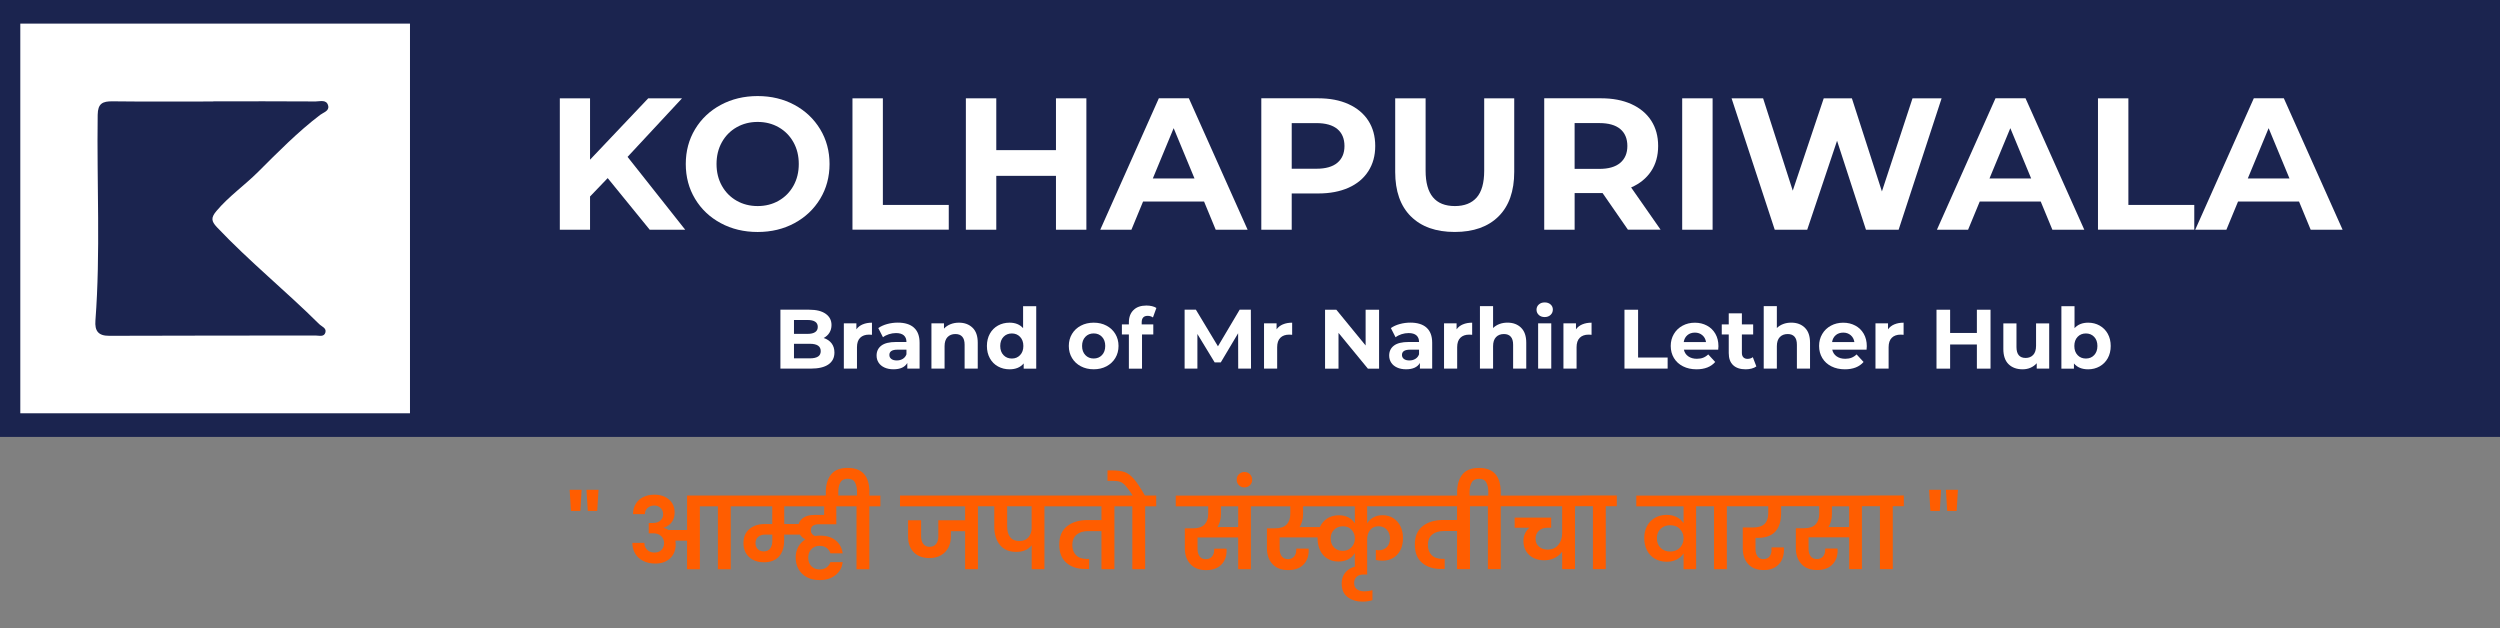 <?xml version="1.0" encoding="UTF-8"?>
<svg id="Layer_1" data-name="Layer 1" xmlns="http://www.w3.org/2000/svg" viewBox="0 0 930.66 233.87">
  <rect x="0" y="0" width="930.66" height="233.87" fill="#808080" stroke="none"/>
  <rect width="930.66" height="162.65" style="fill: #1b244f;"/>
  <rect x="7.56" y="8.79" width="145.06" height="145.06" style="fill: #fff;"/>
  <g>
    <path d="m226.22,66.3l-6.57,6.85v12.37h-11.25v-48.92h11.25v22.85l21.66-22.85h12.58l-20.27,21.8,21.45,27.11h-13.21l-15.65-19.22Z" style="fill: #fff;"/>
    <path d="m268.32,83.07c-4.08-2.19-7.27-5.21-9.57-9.05-2.31-3.84-3.46-8.16-3.46-12.96s1.15-9.12,3.46-12.96c2.31-3.84,5.5-6.86,9.57-9.05,4.08-2.19,8.65-3.29,13.73-3.29s9.64,1.1,13.7,3.29c4.05,2.19,7.24,5.21,9.57,9.05,2.33,3.84,3.49,8.17,3.49,12.96s-1.17,9.12-3.49,12.96c-2.33,3.84-5.52,6.86-9.57,9.05-4.05,2.19-8.62,3.29-13.7,3.29s-9.66-1.09-13.73-3.29Zm21.56-8.35c2.33-1.33,4.16-3.18,5.49-5.56,1.33-2.38,1.99-5.08,1.99-8.11s-.66-5.73-1.99-8.11c-1.33-2.38-3.16-4.23-5.49-5.56-2.33-1.33-4.94-1.99-7.83-1.99s-5.5.66-7.83,1.99c-2.33,1.33-4.16,3.18-5.49,5.56-1.33,2.38-1.99,5.08-1.99,8.11s.66,5.73,1.99,8.11c1.33,2.38,3.16,4.23,5.49,5.56,2.33,1.33,4.94,1.99,7.83,1.99s5.5-.66,7.83-1.99Z" style="fill: #fff;"/>
    <path d="m317.34,36.6h11.32v39.69h24.53v9.22h-35.85v-48.92Z" style="fill: #fff;"/>
    <path d="m404.42,36.6v48.92h-11.32v-20.06h-22.22v20.06h-11.32v-48.92h11.32v19.29h22.22v-19.29h11.32Z" style="fill: #fff;"/>
    <path d="m448.23,75.03h-22.71l-4.33,10.48h-11.6l21.8-48.92h11.18l21.87,48.92h-11.88l-4.33-10.48Zm-3.56-8.59l-7.76-18.73-7.76,18.73h15.51Z" style="fill: #fff;"/>
    <path d="m502,38.76c3.19,1.45,5.65,3.49,7.37,6.15,1.72,2.66,2.58,5.8,2.58,9.43s-.86,6.72-2.58,9.4c-1.72,2.68-4.18,4.73-7.37,6.15-3.19,1.42-6.95,2.13-11.29,2.13h-9.85v13.49h-11.32v-48.92h21.17c4.33,0,8.09.72,11.29,2.17Zm-4.16,21.84c1.77-1.47,2.66-3.55,2.66-6.25s-.89-4.86-2.66-6.32-4.36-2.2-7.76-2.2h-9.22v16.98h9.22c3.4,0,5.99-.73,7.76-2.2Z" style="fill: #fff;"/>
    <path d="m525.21,80.55c-3.89-3.87-5.83-9.39-5.83-16.56v-27.39h11.32v26.97c0,8.76,3.63,13.14,10.9,13.14,3.54,0,6.24-1.06,8.11-3.18,1.86-2.12,2.8-5.44,2.8-9.96v-26.97h11.18v27.39c0,7.17-1.95,12.7-5.83,16.56-3.89,3.87-9.33,5.8-16.32,5.8s-12.43-1.93-16.32-5.8Z" style="fill: #fff;"/>
    <path d="m606.02,85.51l-9.43-13.63h-10.41v13.63h-11.32v-48.92h21.17c4.33,0,8.09.72,11.29,2.17,3.19,1.45,5.65,3.49,7.37,6.15,1.72,2.66,2.58,5.8,2.58,9.43s-.87,6.77-2.62,9.4-4.23,4.65-7.44,6.04l10.97,15.72h-12.16Zm-2.87-37.49c-1.77-1.47-4.36-2.2-7.76-2.2h-9.22v17.05h9.22c3.4,0,5.99-.74,7.76-2.24,1.77-1.49,2.66-3.59,2.66-6.29s-.89-4.86-2.66-6.32Z" style="fill: #fff;"/>
    <path d="m626.22,36.6h11.32v48.92h-11.32v-48.92Z" style="fill: #fff;"/>
    <path d="m722.79,36.6l-16,48.92h-12.16l-10.76-33.12-11.11,33.12h-12.09l-16.07-48.92h11.74l11.04,34.38,11.53-34.38h10.48l11.18,34.66,11.39-34.66h10.83Z" style="fill: #fff;"/>
    <path d="m759.69,75.03h-22.71l-4.33,10.48h-11.6l21.8-48.92h11.18l21.87,48.92h-11.88l-4.33-10.48Zm-3.56-8.59l-7.76-18.73-7.76,18.73h15.51Z" style="fill: #fff;"/>
    <path d="m781,36.6h11.32v39.69h24.53v9.22h-35.85v-48.92Z" style="fill: #fff;"/>
    <path d="m855.85,75.03h-22.71l-4.33,10.48h-11.6l21.8-48.92h11.18l21.87,48.92h-11.88l-4.33-10.48Zm-3.56-8.59l-7.76-18.73-7.76,18.73h15.51Z" style="fill: #fff;"/>
  </g>
  <path d="m79.4,37.72c12.69,0,25.39-.04,38.08.05,1.65.01,4.09-.87,4.69,1.58.48,1.96-1.74,2.48-2.97,3.41-8.36,6.36-15.7,13.84-23.11,21.22-5.02,5.01-10.89,9.08-15.5,14.55-2.08,2.46-2,3.77.17,6.06,12.02,12.7,25.64,23.72,38.03,36.03.98.97,2.8,1.48,2.35,3.13-.5,1.83-2.4,1.14-3.71,1.15-25.59.05-51.18,0-76.78.11-4.12.02-5.42-1.88-5.13-5.67,1.93-25.51.48-51.06.84-76.59.06-4.24,1.84-5.08,5.58-5.03,12.49.16,24.98.06,37.47.06v-.05Z" style="fill: #1b244f;"/>
  <g>
    <polygon points="212.54 190.19 216.06 190.19 216.51 182.34 212.06 182.34 212.54 190.19" style="fill: #ff5d00;"/>
    <polygon points="218.81 190.19 222.33 190.19 222.81 182.34 218.32 182.34 218.81 190.19" style="fill: #ff5d00;"/>
    <path d="m323.66,183.26c0-6.05-2.69-9.08-8.08-9.08-2.84,0-4.91.82-6.21,2.45s-1.95,3.84-1.95,6.63v1.22h-51.65v12.82h-6.89c-.59-.39-1.21-.65-1.85-.78v-.07c1.31-.39,2.32-1.09,3.04-2.09.72-1,1.07-2.18,1.07-3.54,0-2.03-.69-3.64-2.08-4.85-1.38-1.21-3.21-1.82-5.48-1.82-1.56,0-2.93.3-4.13.89s-2.13,1.44-2.8,2.54c-.67,1.1-1,2.37-1,3.8h4.41c0-.94.33-1.7,1-2.3s1.51-.89,2.52-.89c.94,0,1.72.3,2.35.91s.94,1.4.94,2.39c0,.89-.33,1.64-1,2.26s-1.59.93-2.78.93h-1.59v3.85h1.59c1.36,0,2.38.35,3.08,1.06s1.04,1.56,1.04,2.58-.32,1.88-.96,2.54-1.52.98-2.63.98-2.01-.34-2.7-1.02c-.69-.68-1.04-1.54-1.04-2.58h-4.48c0,1.51.36,2.85,1.07,4.02s1.72,2.08,3.02,2.72c1.3.64,2.79.96,4.46.96,2.3,0,4.14-.65,5.52-1.96,1.38-1.31,2.07-3.05,2.07-5.22,0-.44-.04-.9-.11-1.37l4.33.04v10.63h4.78v-23.42h6.71v23.42h4.78v-23.42h15.45v6.59h-2.82c-2.32,0-4.22.62-5.69,1.85-1.47,1.24-2.21,2.99-2.21,5.26,0,2.15.7,3.87,2.09,5.17,1.4,1.3,3.24,1.95,5.54,1.95,2.42,0,4.28-.71,5.58-2.13,1.3-1.42,1.94-3.42,1.94-5.98v-2.19h5.89c.47.74,1.14,1.33,2,1.78-1.14.72-2.02,1.65-2.65,2.8s-.95,2.45-.95,3.91c0,1.66.36,3.12,1.08,4.39.72,1.27,1.75,2.27,3.09,2.98,1.35.72,2.93,1.07,4.76,1.07,2.4,0,4.37-.62,5.91-1.85,1.54-1.24,2.43-2.84,2.65-4.82h-4.59c-.2.74-.65,1.38-1.35,1.91-.7.53-1.57.8-2.61.8-1.29,0-2.32-.4-3.09-1.2-.78-.8-1.17-1.86-1.17-3.17s.39-2.37,1.17-3.19c.78-.81,1.81-1.22,3.09-1.22,1.09,0,1.98.28,2.67.83s1.12,1.2,1.3,1.95h4.59c-.25-1.93-1.09-3.51-2.52-4.74-1.43-1.24-3.42-1.85-5.97-1.85-.72,0-1.33.05-1.85.15-.47-.2-.84-.48-1.11-.85-.27-.37-.41-.8-.41-1.3,0-.79.27-1.36.82-1.7.54-.35,1.25-.52,2.11-.52h6.56v-6.67h7.52v23.42h4.78v-23.42h4.11v-4h-4.11v-1.22Zm-36.16,18.15c0,1.19-.28,2.12-.83,2.82s-1.33,1.04-2.32,1.04c-.91,0-1.66-.28-2.24-.83-.58-.56-.87-1.32-.87-2.28s.33-1.73,1-2.3,1.53-.85,2.59-.85h2.67v2.41Zm19.3-9.71h-3.71c-1.53,0-2.8.3-3.8.89-1,.59-1.66,1.42-1.98,2.48h-5.37v-6.59h14.86v3.22Zm12.23-7.22h-6.96v-1.48c0-1.33.25-2.46.76-3.39.51-.93,1.43-1.39,2.76-1.39s2.21.46,2.7,1.39c.49.93.74,2.06.74,3.39v1.48Z" style="fill: #ff5d00;"/>
    <path d="m422.08,178.28c-1.12-1.3-2.26-2.14-3.41-2.54-1.15-.4-2.71-.61-4.69-.63h-1.7v3.89h1.82c1.21,0,2.16.12,2.85.35s1.38.73,2.06,1.48c.68.75,1.56,1.97,2.65,3.65h-86.62v4h24.23v5.19h-9.97v6c0,1.21-.28,2.16-.85,2.85-.57.69-1.37,1.04-2.41,1.04s-1.76-.35-2.32-1.06c-.56-.7-.83-1.65-.83-2.83v-6h-4.85v6.11c0,2.4.7,4.32,2.09,5.78,1.4,1.46,3.37,2.19,5.91,2.19,1.61,0,3.01-.34,4.21-1.02,1.2-.68,2.12-1.62,2.76-2.82.64-1.2.96-2.58.96-4.13v-2.04h5.3v14.15h4.78v-23.42h6.08v7.56c0,2.84.7,5.12,2.11,6.84s3.42,2.58,6.04,2.58,4.47-.83,5.78-2.48v8.93h4.74v-23.42h21.23v5.11h-5.15c-3.14,0-5.68.76-7.63,2.28-1.95,1.52-2.93,3.81-2.93,6.87s.89,5.25,2.67,6.78,4.1,2.3,6.97,2.3h1.48v-3.74h-.74c-1.8,0-3.17-.46-4.11-1.39-.94-.93-1.41-2.21-1.41-3.83s.53-2.93,1.59-3.82c1.06-.89,2.51-1.33,4.33-1.33h4.93v14.19h4.82v-23.42h6.67v23.42h4.78v-23.42h4.11v-4h-4.19c-1.63-2.84-3.01-4.91-4.13-6.21Zm-38.03,18.28c0,1.38-.4,2.54-1.21,3.46-.8.93-1.92,1.39-3.35,1.39-1.53,0-2.67-.47-3.43-1.43-.75-.95-1.13-2.27-1.13-3.95v-7.56h9.11v8.08Z" style="fill: #ff5d00;"/>
    <path d="m463.26,181.45c.81,0,1.5-.28,2.06-.83s.83-1.23.83-2.02-.28-1.5-.83-2.06-1.24-.83-2.06-.83-1.5.28-2.06.83-.83,1.24-.83,2.06.28,1.46.83,2.02,1.24.83,2.06.83Z" style="fill: #ff5d00;"/>
    <path d="m588.86,184.49h-30.19v-1.22c0-6.05-2.69-9.08-8.08-9.08-2.84,0-4.91.82-6.21,2.45s-1.95,3.84-1.95,6.63v1.22h-104.74v4h12.08v2.82c0,1.68-.46,3-1.37,3.95-.91.95-2.36,1.43-4.33,1.43h-3v7.48c0,2.4.69,4.34,2.07,5.83,1.38,1.5,3.33,2.24,5.85,2.24,2.37,0,4.24-.65,5.59-1.96s2.04-3.09,2.04-5.34c0-.27-.01-.51-.04-.7h-4.59v.48c0,1.01-.27,1.84-.82,2.48-.54.64-1.3.96-2.26.96-1.04,0-1.82-.35-2.33-1.04-.52-.69-.78-1.61-.78-2.74v-4.3h15.12v11.82h4.74v-23.42h14.67v2.82c0,1.68-.46,3-1.37,3.95-.91.95-2.36,1.43-4.33,1.43h-3v7.48c0,2.4.69,4.34,2.07,5.83,1.38,1.5,3.33,2.24,5.85,2.24,2.37,0,4.24-.65,5.59-1.96s2.04-3.09,2.04-5.34c0-.27-.01-.51-.04-.7h-4.59v.48c0,1.01-.27,1.84-.82,2.48-.54.64-1.3.96-2.26.96-1.04,0-1.82-.35-2.33-1.04-.52-.69-.78-1.61-.78-2.74v-4.3h14.12v.33c0,1.7.32,3.21.96,4.52.64,1.31,1.54,2.32,2.71,3.04,1.16.72,2.52,1.08,4.08,1.08,1.43,0,2.67-.28,3.71-.83,1.04-.56,1.84-1.33,2.41-2.32v5.05c-1.12.3-2.07.79-2.85,1.49-1.36,1.22-2.04,2.82-2.04,4.8,0,2.3.75,4,2.26,5.09,1.51,1.1,3.33,1.65,5.48,1.65,1.36,0,2.59-.19,3.71-.56v-3.71c-1.01.3-1.99.44-2.93.44-1.14,0-2.07-.25-2.8-.74-.73-.5-1.09-1.29-1.09-2.37,0-.92.3-1.67.89-2.26s1.43-.89,2.52-.89h1.44v-13.15c0-1.33.36-2.47,1.09-3.41.73-.94,1.78-1.41,3.17-1.41,1.24,0,2.25.42,3.04,1.26.79.84,1.19,1.92,1.19,3.22,0,1.38-.38,2.47-1.15,3.26-.77.79-1.75,1.19-2.96,1.19-.47,0-.85-.05-1.15-.15v3.78c.77.17,1.58.26,2.45.26,1.48,0,2.8-.33,3.96-1s2.07-1.64,2.72-2.91c.65-1.27.98-2.79.98-4.54,0-1.61-.31-3.05-.93-4.33-.62-1.28-1.5-2.3-2.65-3.04s-2.49-1.11-4.02-1.11c-1.33,0-2.49.28-3.46.83s-1.74,1.3-2.28,2.24v-6.41h33.46v5.11h-5.15c-3.14,0-5.68.76-7.63,2.28-1.95,1.52-2.93,3.81-2.93,6.87s.89,5.25,2.67,6.78,4.1,2.3,6.97,2.3h1.48v-3.74h-.74c-1.8,0-3.17-.46-4.11-1.39-.94-.93-1.41-2.21-1.41-3.83s.53-2.93,1.59-3.82c1.06-.89,2.51-1.33,4.33-1.33h4.93v14.19h4.82v-23.42h6.67v23.42h4.78v-23.42h22.86v10.04c0,1.78-.48,3.24-1.45,4.37-.96,1.14-2.25,1.72-3.85,1.74-1.31,0-2.4-.36-3.28-1.07-.88-.72-1.32-1.7-1.32-2.96s.4-2.2,1.2-2.96,1.86-1.15,3.17-1.15h1.45v-3.78h-13.6v3.78h5.56c-.74.57-1.31,1.28-1.7,2.13-.4.85-.59,1.78-.59,2.8,0,1.48.34,2.77,1.02,3.85.68,1.09,1.6,1.91,2.76,2.48s2.47.85,3.93.85,2.73-.28,3.89-.85,2.1-1.36,2.82-2.37v6.52h4.78v-23.42h6.67v23.42h4.78v-23.42h4.11v-4h-13Zm-127.93,11.71h-7.71c.86-1.38,1.3-3.01,1.3-4.89v-2.82h6.41v7.71Zm33.18-3.22c-1.22.77-2.14,1.84-2.76,3.22h-7.56c.86-1.38,1.3-3.01,1.3-4.89v-2.82h19.27v6.33c-.59-.94-1.38-1.67-2.37-2.2-.99-.53-2.17-.8-3.56-.8-1.66,0-3.09.38-4.32,1.15Zm9.73,9.69c-.35.7-.86,1.28-1.54,1.72-.68.45-1.5.67-2.46.67-1.31,0-2.38-.42-3.22-1.26-.84-.84-1.26-1.95-1.26-3.33s.43-2.46,1.3-3.3c.87-.84,1.94-1.26,3.22-1.26,1.43,0,2.54.45,3.32,1.35.78.9,1.17,1.97,1.17,3.21,0,.77-.17,1.5-.52,2.2Zm50.2-18.17h-6.96v-1.48c0-1.33.25-2.46.76-3.39.51-.93,1.43-1.39,2.76-1.39s2.21.46,2.7,1.39c.49.93.74,2.06.74,3.39v1.48Z" style="fill: #ff5d00;"/>
    <path d="m695.71,184.49h-86.58v4h17.6v6.26c-.64-.96-1.49-1.72-2.56-2.26-1.06-.54-2.3-.82-3.7-.82-1.66,0-3.12.37-4.39,1.09-1.27.73-2.25,1.75-2.95,3.06-.69,1.31-1.04,2.79-1.04,4.45s.34,3.26,1.02,4.59c.68,1.33,1.65,2.38,2.93,3.13,1.27.75,2.75,1.13,4.43,1.13,1.38,0,2.61-.27,3.69-.82,1.07-.54,1.93-1.3,2.57-2.26v5.85h4.67v-23.42h6.67v23.42h4.78v-23.42h15.41v2.56c0,1.75-.45,3.08-1.35,3.98s-2.34,1.35-4.32,1.35h-3.82v7.85c0,2.37.67,4.3,2.02,5.78,1.35,1.48,3.28,2.22,5.8,2.22,2.35,0,4.19-.69,5.52-2.07,1.33-1.38,2-3.25,2-5.59,0-.3-.01-.56-.04-.78h-4.59v.93c0,1.04-.27,1.87-.8,2.5s-1.25.94-2.17.94c-.99,0-1.74-.34-2.24-1.02-.51-.68-.76-1.58-.76-2.69v-4.19h.82c5.8,0,8.71-3.08,8.71-9.23v-2.56h14.19v2.82c0,1.68-.46,3-1.37,3.95-.91.95-2.36,1.43-4.33,1.43h-3v7.48c0,2.4.69,4.34,2.07,5.83,1.38,1.5,3.33,2.24,5.85,2.24,2.37,0,4.24-.65,5.59-1.96s2.04-3.09,2.04-5.34c0-.27-.01-.51-.04-.7h-4.59v.48c0,1.01-.27,1.84-.82,2.48-.54.64-1.3.96-2.26.96-1.04,0-1.82-.35-2.33-1.04-.52-.69-.78-1.61-.78-2.74v-4.3h15.12v11.82h4.74v-23.42h6.71v23.42h4.78v-23.42h4.11v-4h-13Zm-68.99,15.97c0,.82-.19,1.59-.57,2.33s-.95,1.35-1.7,1.82c-.75.47-1.66.7-2.72.7-1.43,0-2.61-.45-3.54-1.35-.93-.9-1.39-2.09-1.39-3.58s.46-2.63,1.39-3.52c.93-.89,2.11-1.33,3.54-1.33,1.58,0,2.81.48,3.69,1.45.88.96,1.32,2.11,1.32,3.45v.04Zm61.65-4.26h-7.71c.86-1.38,1.3-3.01,1.3-4.89v-2.82h6.41v7.71Z" style="fill: #ff5d00;"/>
    <polygon points="718.61 190.19 722.13 190.19 722.57 182.34 718.13 182.34 718.61 190.19" style="fill: #ff5d00;"/>
    <polygon points="724.39 182.34 724.87 190.19 728.39 190.19 728.87 182.34 724.39 182.34" style="fill: #ff5d00;"/>
  </g>
  <g>
    <path d="m309.57,127.81c.71.93,1.06,2.07,1.06,3.43,0,1.92-.75,3.4-2.24,4.43-1.49,1.03-3.67,1.55-6.53,1.55h-11.34v-21.93h10.71c2.67,0,4.72.51,6.16,1.54s2.15,2.41,2.15,4.17c0,1.07-.26,2.02-.77,2.85-.51.84-1.23,1.49-2.15,1.97,1.25.4,2.23,1.06,2.95,1.99Zm-14-8.69v5.17h5.04c1.25,0,2.2-.22,2.85-.66s.97-1.09.97-1.94-.32-1.5-.97-1.93c-.65-.43-1.6-.64-2.85-.64h-5.04Zm8.94,13.63c.68-.44,1.02-1.12,1.02-2.04,0-1.82-1.35-2.73-4.04-2.73h-5.92v5.42h5.92c1.34,0,2.34-.22,3.02-.66Z" style="fill: #fff;"/>
    <path d="m321.17,120.75c.99-.42,2.14-.63,3.43-.63v4.51c-.54-.04-.91-.06-1.1-.06-1.4,0-2.5.39-3.29,1.17s-1.19,1.96-1.19,3.52v7.96h-4.89v-16.85h4.67v2.22c.58-.81,1.37-1.43,2.37-1.85Z" style="fill: #fff;"/>
    <path d="m340.23,121.98c1.4,1.24,2.1,3.12,2.1,5.62v9.62h-4.57v-2.1c-.92,1.57-2.63,2.35-5.14,2.35-1.29,0-2.42-.22-3.37-.66s-1.68-1.04-2.18-1.82c-.5-.77-.75-1.65-.75-2.63,0-1.57.59-2.8,1.77-3.7,1.18-.9,3-1.35,5.47-1.35h3.88c0-1.07-.32-1.88-.97-2.46-.65-.57-1.62-.86-2.91-.86-.9,0-1.78.14-2.65.42-.87.28-1.6.66-2.21,1.14l-1.75-3.42c.92-.65,2.02-1.15,3.3-1.5,1.28-.35,2.6-.53,3.96-.53,2.61,0,4.62.62,6.01,1.86Zm-4.17,11.62c.65-.39,1.11-.96,1.38-1.71v-1.72h-3.35c-2.01,0-3.01.66-3.01,1.97,0,.63.25,1.12.74,1.49.49.37,1.16.55,2.02.55s1.58-.19,2.22-.58Z" style="fill: #fff;"/>
    <path d="m362.05,122c1.29,1.25,1.93,3.11,1.93,5.58v9.65h-4.89v-8.9c0-1.34-.29-2.33-.88-2.99-.58-.66-1.43-.99-2.54-.99-1.23,0-2.21.38-2.94,1.14-.73.76-1.1,1.9-1.1,3.4v8.33h-4.89v-16.85h4.67v1.97c.65-.71,1.45-1.26,2.41-1.64.96-.39,2.01-.58,3.16-.58,2.09,0,3.77.63,5.06,1.88Z" style="fill: #fff;"/>
    <path d="m385.75,113.98v23.25h-4.67v-1.94c-1.21,1.46-2.97,2.19-5.26,2.19-1.59,0-3.02-.36-4.31-1.07s-2.29-1.72-3.02-3.04c-.73-1.32-1.1-2.84-1.1-4.57s.37-3.26,1.1-4.57c.73-1.32,1.74-2.33,3.02-3.04s2.72-1.07,4.31-1.07c2.15,0,3.83.68,5.04,2.04v-8.18h4.89Zm-6.01,18.22c.81-.85,1.22-1.98,1.22-3.4s-.41-2.55-1.22-3.4-1.84-1.27-3.07-1.27-2.29.42-3.1,1.27-1.22,1.98-1.22,3.4.41,2.55,1.22,3.4,1.85,1.27,3.1,1.27,2.26-.42,3.07-1.27Z" style="fill: #fff;"/>
    <path d="m402.37,136.36c-1.41-.74-2.51-1.77-3.3-3.09-.79-1.32-1.19-2.81-1.19-4.48s.4-3.16,1.19-4.48c.79-1.32,1.89-2.34,3.3-3.08,1.41-.74,3-1.11,4.78-1.11s3.36.37,4.76,1.11c1.4.74,2.5,1.77,3.29,3.08.79,1.32,1.19,2.81,1.19,4.48s-.4,3.16-1.19,4.48-1.89,2.34-3.29,3.09c-1.4.74-2.99,1.11-4.76,1.11s-3.37-.37-4.78-1.11Zm7.86-4.17c.8-.85,1.21-1.98,1.21-3.4s-.4-2.55-1.21-3.4c-.8-.85-1.83-1.27-3.09-1.27s-2.29.42-3.1,1.27-1.22,1.98-1.22,3.4.41,2.55,1.22,3.4,1.85,1.27,3.1,1.27,2.28-.42,3.09-1.27Z" style="fill: #fff;"/>
    <path d="m425.01,120.75h4.32v3.76h-4.2v12.72h-4.89v-12.72h-2.6v-3.76h2.6v-.75c0-1.92.57-3.45,1.71-4.57,1.14-1.13,2.74-1.69,4.81-1.69.73,0,1.42.08,2.08.23.66.16,1.21.38,1.64.67l-1.28,3.54c-.56-.4-1.22-.6-1.97-.6-1.48,0-2.22.82-2.22,2.44v.72Z" style="fill: #fff;"/>
    <path d="m460.94,137.22l-.03-13.16-6.45,10.84h-2.29l-6.42-10.56v12.88h-4.76v-21.93h4.2l8.21,13.63,8.08-13.63h4.17l.06,21.93h-4.76Z" style="fill: #fff;"/>
    <path d="m477.59,120.75c.99-.42,2.14-.63,3.43-.63v4.51c-.54-.04-.91-.06-1.1-.06-1.4,0-2.5.39-3.29,1.17s-1.19,1.96-1.19,3.52v7.96h-4.89v-16.85h4.67v2.22c.58-.81,1.37-1.43,2.37-1.85Z" style="fill: #fff;"/>
    <path d="m513.38,115.3v21.93h-4.17l-10.93-13.31v13.31h-5.01v-21.93h4.2l10.9,13.31v-13.31h5.01Z" style="fill: #fff;"/>
    <path d="m531.05,121.98c1.4,1.24,2.1,3.12,2.1,5.62v9.62h-4.57v-2.1c-.92,1.57-2.63,2.35-5.14,2.35-1.29,0-2.42-.22-3.37-.66s-1.68-1.04-2.18-1.82c-.5-.77-.75-1.65-.75-2.63,0-1.57.59-2.8,1.77-3.7,1.18-.9,3-1.35,5.47-1.35h3.88c0-1.07-.32-1.88-.97-2.46-.65-.57-1.62-.86-2.91-.86-.9,0-1.78.14-2.65.42-.87.28-1.6.66-2.21,1.14l-1.75-3.42c.92-.65,2.02-1.15,3.3-1.5,1.28-.35,2.6-.53,3.96-.53,2.61,0,4.62.62,6.01,1.86Zm-4.17,11.62c.65-.39,1.11-.96,1.38-1.71v-1.72h-3.35c-2.01,0-3.01.66-3.01,1.97,0,.63.25,1.12.74,1.49.49.37,1.16.55,2.02.55s1.58-.19,2.22-.58Z" style="fill: #fff;"/>
    <path d="m544.6,120.75c.99-.42,2.14-.63,3.43-.63v4.51c-.54-.04-.91-.06-1.1-.06-1.4,0-2.5.39-3.29,1.17s-1.19,1.96-1.19,3.52v7.96h-4.89v-16.85h4.67v2.22c.58-.81,1.37-1.43,2.37-1.85Z" style="fill: #fff;"/>
    <path d="m566.24,122c1.29,1.25,1.93,3.11,1.93,5.58v9.65h-4.89v-8.9c0-1.34-.29-2.33-.88-2.99-.58-.66-1.43-.99-2.54-.99-1.23,0-2.21.38-2.94,1.14-.73.76-1.1,1.9-1.1,3.4v8.33h-4.89v-23.25h4.89v8.15c.65-.65,1.43-1.14,2.35-1.49s1.92-.52,3.01-.52c2.09,0,3.77.63,5.06,1.88Z" style="fill: #fff;"/>
    <path d="m572.84,117.24c-.56-.52-.85-1.17-.85-1.94s.28-1.42.85-1.94c.56-.52,1.29-.78,2.19-.78s1.63.25,2.19.75c.56.5.85,1.13.85,1.88,0,.81-.28,1.49-.85,2.02-.56.53-1.29.8-2.19.8s-1.63-.26-2.19-.78Zm-.25,3.13h4.89v16.85h-4.89v-16.85Z" style="fill: #fff;"/>
    <path d="m589.05,120.75c.99-.42,2.14-.63,3.43-.63v4.51c-.54-.04-.91-.06-1.1-.06-1.4,0-2.5.39-3.29,1.17s-1.19,1.96-1.19,3.52v7.96h-4.89v-16.85h4.67v2.22c.58-.81,1.37-1.43,2.37-1.85Z" style="fill: #fff;"/>
    <path d="m604.73,115.3h5.07v17.79h11v4.13h-16.07v-21.93Z" style="fill: #fff;"/>
    <path d="m639.6,130.18h-12.75c.23,1.04.77,1.87,1.63,2.47.86.61,1.92.91,3.2.91.88,0,1.66-.13,2.33-.39s1.31-.67,1.9-1.24l2.6,2.82c-1.59,1.82-3.91,2.73-6.95,2.73-1.9,0-3.58-.37-5.04-1.11s-2.59-1.77-3.38-3.09c-.79-1.32-1.19-2.81-1.19-4.48s.39-3.14,1.17-4.46c.78-1.33,1.86-2.36,3.23-3.1,1.37-.74,2.9-1.11,4.59-1.11s3.14.36,4.48,1.07c1.34.71,2.39,1.73,3.15,3.05.76,1.33,1.14,2.87,1.14,4.62,0,.06-.03.5-.09,1.32Zm-11.43-5.42c-.75.63-1.21,1.48-1.38,2.57h8.3c-.17-1.07-.63-1.92-1.38-2.55-.75-.64-1.67-.96-2.76-.96s-2.04.31-2.79.94Z" style="fill: #fff;"/>
    <path d="m653.82,136.41c-.48.36-1.07.62-1.77.8-.7.18-1.44.27-2.21.27-2,0-3.56-.51-4.65-1.54-1.1-1.02-1.64-2.53-1.64-4.51v-6.92h-2.6v-3.76h2.6v-4.1h4.89v4.1h4.2v3.76h-4.2v6.86c0,.71.18,1.26.55,1.64.37.39.88.58,1.55.58.77,0,1.43-.21,1.97-.63l1.32,3.45Z" style="fill: #fff;"/>
    <path d="m671.88,122c1.29,1.25,1.93,3.11,1.93,5.58v9.65h-4.89v-8.9c0-1.34-.29-2.33-.88-2.99-.58-.66-1.43-.99-2.54-.99-1.23,0-2.21.38-2.94,1.14-.73.76-1.1,1.9-1.1,3.4v8.33h-4.89v-23.25h4.89v8.15c.65-.65,1.43-1.14,2.35-1.49s1.92-.52,3.01-.52c2.09,0,3.77.63,5.06,1.88Z" style="fill: #fff;"/>
    <path d="m694.83,130.18h-12.75c.23,1.04.77,1.87,1.63,2.47.86.61,1.92.91,3.2.91.88,0,1.66-.13,2.33-.39s1.31-.67,1.9-1.24l2.6,2.82c-1.59,1.82-3.91,2.73-6.95,2.73-1.9,0-3.58-.37-5.04-1.11s-2.59-1.77-3.38-3.09c-.79-1.32-1.19-2.81-1.19-4.48s.39-3.14,1.17-4.46c.78-1.33,1.86-2.36,3.23-3.1,1.37-.74,2.9-1.11,4.59-1.11s3.14.36,4.48,1.07c1.34.71,2.39,1.73,3.15,3.05.76,1.33,1.14,2.87,1.14,4.62,0,.06-.03.5-.09,1.32Zm-11.43-5.42c-.75.63-1.21,1.48-1.38,2.57h8.3c-.17-1.07-.63-1.92-1.38-2.55-.75-.64-1.67-.96-2.76-.96s-2.04.31-2.79.94Z" style="fill: #fff;"/>
    <path d="m705.21,120.75c.99-.42,2.14-.63,3.43-.63v4.51c-.54-.04-.91-.06-1.1-.06-1.4,0-2.5.39-3.29,1.17s-1.19,1.96-1.19,3.52v7.96h-4.89v-16.85h4.67v2.22c.58-.81,1.37-1.43,2.37-1.85Z" style="fill: #fff;"/>
    <path d="m741,115.3v21.93h-5.08v-8.99h-9.96v8.99h-5.07v-21.93h5.07v8.65h9.96v-8.65h5.08Z" style="fill: #fff;"/>
    <path d="m762.84,120.37v16.85h-4.64v-2c-.65.73-1.42,1.29-2.32,1.68-.9.39-1.87.58-2.91.58-2.21,0-3.97-.64-5.26-1.91-1.29-1.27-1.94-3.16-1.94-5.67v-9.52h4.89v8.8c0,2.71,1.14,4.07,3.41,4.07,1.17,0,2.11-.38,2.82-1.14.71-.76,1.06-1.9,1.06-3.4v-8.33h4.89Z" style="fill: #fff;"/>
    <path d="m781.62,121.2c1.28.72,2.29,1.73,3.02,3.04.73,1.31,1.1,2.83,1.1,4.56s-.37,3.25-1.1,4.56c-.73,1.31-1.74,2.32-3.02,3.04-1.29.72-2.71,1.08-4.28,1.08-2.32,0-4.08-.73-5.29-2.19v1.94h-4.67v-23.25h4.89v8.18c1.23-1.36,2.92-2.04,5.08-2.04,1.57,0,2.99.36,4.28,1.08Zm-2.04,11c.8-.85,1.21-1.98,1.21-3.4s-.4-2.55-1.21-3.4c-.8-.85-1.83-1.27-3.08-1.27s-2.28.42-3.09,1.27c-.8.85-1.21,1.98-1.21,3.4s.4,2.55,1.21,3.4c.8.85,1.83,1.27,3.09,1.27s2.28-.42,3.08-1.27Z" style="fill: #fff;"/>
  </g>
</svg>